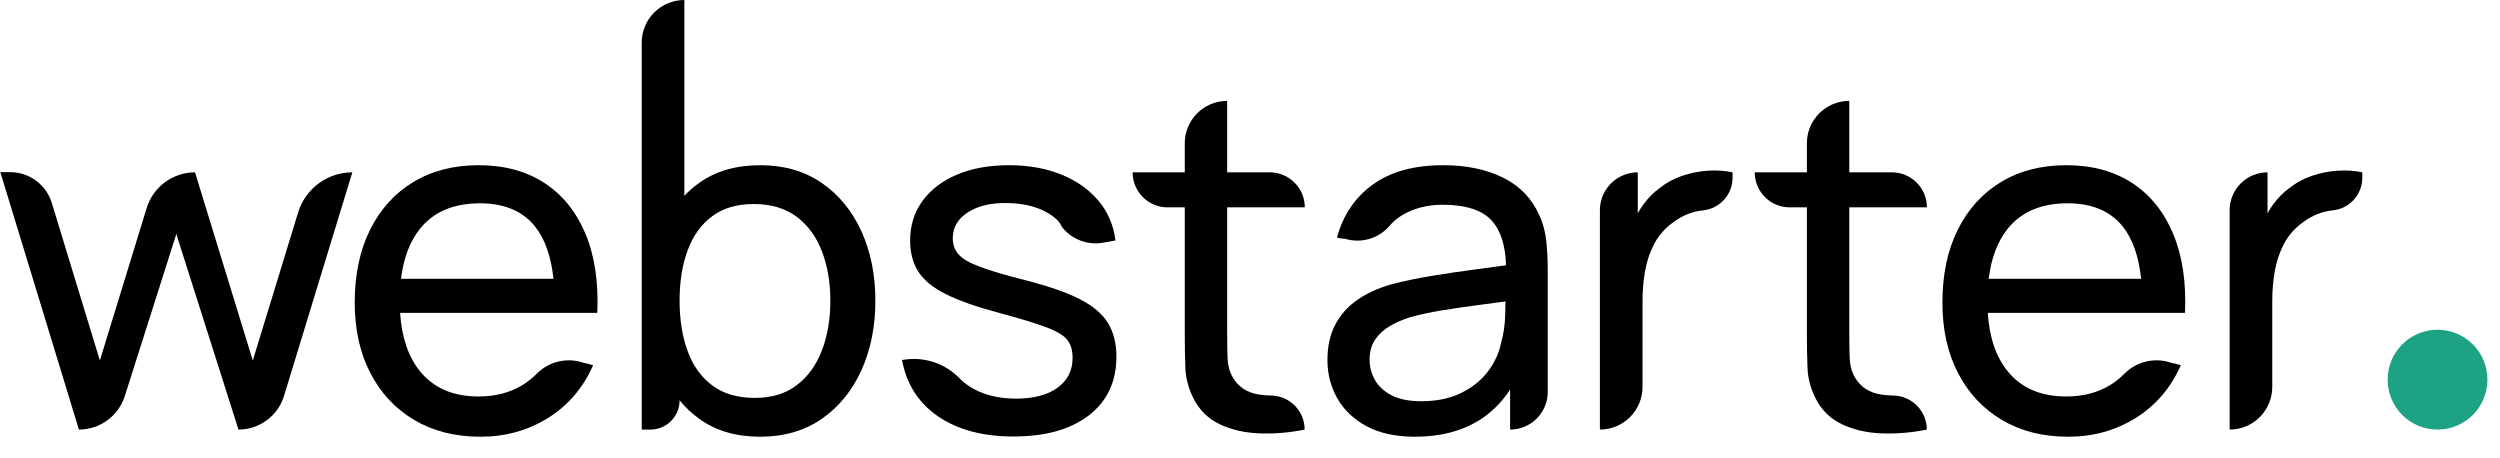 <?xml version="1.0" encoding="UTF-8"?> <svg xmlns="http://www.w3.org/2000/svg" width="142" height="26" viewBox="0 0 142 26" fill="none"><g clip-path="url(#clip0_1502_42)"><path d="M4.482 24.4L0.018 9.776C0.018 9.776 0.261 9.777 0.593 9.779C1.675 9.785 2.627 10.495 2.943 11.53C3.867 14.558 5.673 20.477 5.673 20.477C5.673 20.477 7.378 14.919 8.33 11.819C8.7 10.613 9.815 9.789 11.077 9.789H11.077L14.358 20.477C14.358 20.477 15.973 15.204 16.934 12.066C17.349 10.713 18.598 9.789 20.013 9.789C20.013 9.789 17.344 18.523 16.133 22.485C15.786 23.623 14.736 24.4 13.546 24.4L10.015 13.293C10.015 13.293 8.1 19.318 7.091 22.492C6.729 23.628 5.675 24.4 4.483 24.4C4.482 24.4 4.482 24.4 4.482 24.4Z" fill="black"></path><path fill-rule="evenodd" clip-rule="evenodd" d="M22.726 17.771C22.816 19.171 23.196 20.28 23.865 21.099C24.638 22.046 25.744 22.52 27.183 22.52C28.148 22.52 28.986 22.299 29.699 21.857C29.991 21.675 30.257 21.462 30.498 21.216C31.193 20.523 32.222 20.287 33.15 20.607C33.469 20.671 33.69 20.747 33.69 20.747C33.117 22.037 32.261 23.036 31.123 23.744C29.984 24.452 28.707 24.806 27.291 24.806C25.852 24.806 24.599 24.489 23.53 23.856C22.461 23.222 21.63 22.334 21.037 21.191C20.444 20.047 20.148 18.714 20.148 17.19C20.148 15.593 20.44 14.211 21.024 13.043C21.608 11.875 22.426 10.973 23.479 10.338C24.532 9.702 25.767 9.384 27.183 9.384C28.648 9.384 29.897 9.722 30.93 10.398C31.963 11.075 32.739 12.04 33.26 13.293C33.781 14.547 34.003 16.04 33.926 17.771H22.726ZM31.437 15.837C31.303 14.568 30.958 13.583 30.402 12.881C29.699 11.992 28.653 11.548 27.264 11.548C25.771 11.548 24.638 12.026 23.865 12.982C23.284 13.7 22.922 14.652 22.777 15.837H31.437Z" fill="black"></path><path fill-rule="evenodd" clip-rule="evenodd" d="M38.6 22.741C38.6 22.741 38.6 22.741 38.6 22.741C38.6 23.181 38.426 23.603 38.115 23.914C37.804 24.225 37.382 24.4 36.942 24.4C36.656 24.4 36.45 24.4 36.45 24.4C36.45 24.4 36.45 8.587 36.45 2.421C36.45 1.779 36.705 1.163 37.159 0.709C37.613 0.255 38.229 -0 38.871 -0H38.871V11.117C39.128 10.848 39.408 10.605 39.713 10.388C40.653 9.718 41.811 9.384 43.187 9.384C44.539 9.384 45.704 9.721 46.68 10.395C47.657 11.069 48.407 11.987 48.933 13.148C49.458 14.309 49.721 15.62 49.721 17.081C49.721 18.542 49.458 19.856 48.933 21.021C48.407 22.187 47.657 23.109 46.68 23.788C45.704 24.466 44.535 24.806 43.173 24.806C41.802 24.806 40.648 24.465 39.71 23.784C39.296 23.484 38.926 23.136 38.6 22.741ZM38.6 17.081C38.6 18.15 38.752 19.1 39.054 19.932C39.356 20.764 39.822 21.417 40.454 21.89C41.085 22.364 41.892 22.601 42.875 22.601C43.836 22.601 44.633 22.357 45.267 21.87C45.9 21.383 46.375 20.723 46.69 19.888C47.006 19.054 47.164 18.118 47.164 17.081C47.164 16.053 47.007 15.124 46.694 14.294C46.38 13.465 45.902 12.806 45.26 12.319C44.617 11.832 43.8 11.589 42.808 11.589C41.856 11.589 41.069 11.821 40.447 12.285C39.825 12.75 39.361 13.396 39.057 14.223C38.753 15.051 38.6 16.003 38.6 17.081Z" fill="black"></path><path d="M57.567 24.793C55.822 24.793 54.394 24.411 53.282 23.649C52.17 22.887 51.488 21.821 51.236 20.45C51.236 20.45 51.275 20.444 51.343 20.433C52.498 20.249 53.67 20.637 54.487 21.474C54.655 21.647 54.848 21.804 55.064 21.945C55.777 22.409 56.661 22.642 57.716 22.642C58.712 22.642 59.496 22.435 60.066 22.023C60.637 21.61 60.923 21.045 60.923 20.328C60.923 19.918 60.828 19.584 60.639 19.327C60.45 19.07 60.059 18.829 59.468 18.603C58.877 18.378 57.986 18.105 56.796 17.785C55.506 17.442 54.49 17.087 53.749 16.72C53.007 16.352 52.479 15.925 52.166 15.438C51.852 14.951 51.696 14.358 51.696 13.659C51.696 12.802 51.93 12.052 52.399 11.41C52.868 10.767 53.523 10.269 54.364 9.915C55.205 9.561 56.187 9.384 57.31 9.384C58.419 9.384 59.41 9.561 60.283 9.915C61.155 10.269 61.861 10.767 62.398 11.41C62.934 12.052 63.254 12.802 63.358 13.659C63.358 13.659 63.056 13.713 62.666 13.784C61.775 13.945 60.869 13.599 60.312 12.886C60.206 12.621 60.003 12.426 59.762 12.255C59.124 11.802 58.307 11.562 57.31 11.535C56.363 11.503 55.594 11.672 55.004 12.042C54.413 12.412 54.117 12.91 54.117 13.537C54.117 13.893 54.227 14.197 54.445 14.447C54.664 14.697 55.075 14.935 55.676 15.16C56.279 15.386 57.152 15.643 58.298 15.931C59.583 16.261 60.598 16.616 61.342 16.997C62.086 17.378 62.616 17.829 62.934 18.35C63.252 18.87 63.412 19.507 63.412 20.261C63.412 21.672 62.894 22.78 61.856 23.585C60.819 24.39 59.389 24.793 57.567 24.793Z" fill="black"></path><path fill-rule="evenodd" clip-rule="evenodd" d="M67.295 11.778C67.295 11.778 66.857 11.778 66.318 11.778C65.22 11.778 64.332 10.888 64.332 9.79C64.332 9.79 64.332 9.789 64.332 9.789H67.295C67.295 9.789 67.295 9.012 67.295 8.138C67.295 6.809 68.373 5.731 69.701 5.731H69.703V9.789C69.703 9.789 70.954 9.789 72.124 9.789C72.652 9.789 73.157 9.999 73.529 10.372C73.903 10.744 74.113 11.25 74.113 11.777C74.113 11.778 74.113 11.778 74.113 11.778H69.703V18.772C69.703 19.372 69.71 19.883 69.723 20.304C69.737 20.726 69.829 21.09 70 21.397C70.325 21.978 70.841 22.318 71.549 22.415C71.77 22.445 72.007 22.463 72.257 22.469C73.29 22.514 74.104 23.365 74.104 24.399C74.113 24.4 74.113 24.4 74.113 24.4C73.243 24.576 72.386 24.648 71.545 24.616C70.704 24.585 69.953 24.413 69.292 24.102C68.632 23.791 68.133 23.304 67.795 22.641C67.507 22.069 67.351 21.487 67.329 20.896C67.306 20.305 67.295 19.634 67.295 18.88V11.778Z" fill="black"></path><path fill-rule="evenodd" clip-rule="evenodd" d="M85.774 22.128C85.287 22.874 84.683 23.466 83.964 23.903C82.974 24.505 81.775 24.806 80.363 24.806C79.272 24.806 78.356 24.606 77.619 24.207C76.882 23.808 76.327 23.278 75.955 22.618C75.583 21.957 75.398 21.235 75.398 20.45C75.398 19.683 75.543 19.019 75.833 18.458C76.124 17.896 76.537 17.427 77.071 17.051C77.606 16.674 78.244 16.378 78.983 16.161C79.678 15.977 80.453 15.813 81.312 15.671C82.171 15.529 83.044 15.4 83.928 15.286C84.487 15.212 85.026 15.14 85.542 15.068C85.51 13.962 85.251 13.129 84.762 12.566C84.219 11.942 83.281 11.63 81.946 11.63C81.062 11.63 80.286 11.831 79.621 12.235C79.351 12.399 79.112 12.605 78.906 12.851C78.287 13.558 77.31 13.837 76.41 13.565C76.124 13.552 75.939 13.496 75.939 13.496C76.287 12.216 76.965 11.21 77.978 10.48C78.99 9.749 80.323 9.384 81.973 9.384C83.294 9.384 84.43 9.621 85.382 10.094C86.334 10.568 87.019 11.282 87.438 12.238C87.646 12.689 87.776 13.178 87.831 13.706C87.885 14.234 87.912 14.786 87.912 15.363C87.912 15.363 87.912 19.591 87.912 22.263C87.912 23.443 86.954 24.4 85.774 24.4V22.128ZM85.511 17.119C85.014 17.189 84.525 17.255 84.038 17.318C83.278 17.417 82.561 17.522 81.885 17.633C81.209 17.743 80.602 17.875 80.065 18.028C79.664 18.155 79.29 18.318 78.945 18.519C78.6 18.719 78.323 18.975 78.111 19.287C77.899 19.598 77.793 19.981 77.793 20.436C77.793 20.838 77.892 21.218 78.093 21.576C78.293 21.935 78.609 22.227 79.04 22.452C79.47 22.677 80.034 22.79 80.728 22.79C81.594 22.79 82.345 22.636 82.981 22.327C83.617 22.018 84.128 21.608 84.516 21.096C84.904 20.584 85.157 20.026 85.274 19.422C85.405 18.971 85.477 18.469 85.493 17.917C85.501 17.613 85.508 17.347 85.511 17.119Z" fill="black"></path><path fill-rule="evenodd" clip-rule="evenodd" d="M93.025 12.11C93.123 11.939 93.228 11.774 93.343 11.616C93.618 11.237 93.927 10.926 94.27 10.682C94.644 10.38 95.07 10.148 95.551 9.986C96.031 9.823 96.52 9.726 97.016 9.695C97.512 9.663 97.977 9.695 98.41 9.789C98.41 9.789 98.41 9.911 98.41 10.098C98.407 11.05 97.688 11.848 96.741 11.947C96.741 11.947 96.741 11.947 96.741 11.947C96.135 12.01 95.578 12.229 95.068 12.603C94.595 12.941 94.23 13.348 93.975 13.824C93.72 14.3 93.544 14.815 93.445 15.37C93.346 15.925 93.296 16.49 93.296 17.068C93.296 17.068 93.296 19.843 93.296 21.979C93.296 22.621 93.039 23.236 92.586 23.691C92.133 24.145 91.515 24.4 90.874 24.4C90.874 24.4 90.874 16.001 90.874 11.94C90.874 11.369 91.1 10.822 91.504 10.419C91.907 10.016 92.453 9.789 93.023 9.789H93.025V12.11Z" fill="black"></path><path fill-rule="evenodd" clip-rule="evenodd" d="M102.631 11.778C102.631 11.778 102.194 11.778 101.655 11.778C100.557 11.778 99.669 10.888 99.669 9.79C99.669 9.79 99.669 9.789 99.669 9.789H102.631C102.631 9.789 102.631 9.012 102.631 8.138C102.631 6.809 103.709 5.731 105.037 5.731H105.039V9.789C105.039 9.789 106.291 9.789 107.461 9.789C107.989 9.789 108.494 9.999 108.866 10.372C109.24 10.744 109.45 11.25 109.45 11.777C109.45 11.778 109.45 11.778 109.45 11.778H105.039V18.772C105.039 19.372 105.046 19.883 105.06 20.304C105.073 20.726 105.166 21.09 105.337 21.397C105.662 21.978 106.178 22.318 106.886 22.415C107.107 22.445 107.344 22.463 107.594 22.469C108.627 22.514 109.441 23.365 109.441 24.399C109.45 24.4 109.45 24.4 109.45 24.4C108.579 24.576 107.723 24.648 106.882 24.616C106.041 24.585 105.29 24.413 104.629 24.102C103.968 23.791 103.47 23.304 103.132 22.641C102.843 22.069 102.688 21.487 102.665 20.896C102.643 20.305 102.631 19.634 102.631 18.88V11.778Z" fill="black"></path><path fill-rule="evenodd" clip-rule="evenodd" d="M112.906 17.771C112.996 19.171 113.375 20.28 114.045 21.099C114.818 22.046 115.925 22.52 117.364 22.52C118.329 22.52 119.168 22.299 119.88 21.857C120.171 21.675 120.437 21.462 120.678 21.216C121.373 20.523 122.403 20.287 123.33 20.607C123.65 20.671 123.871 20.747 123.871 20.747C123.298 22.037 122.441 23.036 121.303 23.744C120.164 24.452 118.888 24.806 117.472 24.806C116.034 24.806 114.78 24.489 113.711 23.856C112.642 23.222 111.81 22.334 111.217 21.191C110.624 20.047 110.329 18.714 110.329 17.19C110.329 15.593 110.62 14.211 111.204 13.043C111.788 11.875 112.606 10.973 113.659 10.338C114.712 9.702 115.948 9.384 117.364 9.384C118.829 9.384 120.078 9.722 121.111 10.398C122.144 11.075 122.919 12.04 123.44 13.293C123.961 14.547 124.184 16.04 124.108 17.771H112.906ZM121.616 15.837C121.483 14.568 121.138 13.583 120.584 12.881C119.88 11.992 118.834 11.548 117.445 11.548C115.952 11.548 114.818 12.026 114.045 12.982C113.465 13.7 113.102 14.652 112.958 15.837H121.616Z" fill="black"></path><path fill-rule="evenodd" clip-rule="evenodd" d="M128.795 12.11C128.892 11.939 128.998 11.774 129.113 11.616C129.388 11.237 129.697 10.926 130.039 10.682C130.414 10.38 130.84 10.148 131.32 9.986C131.8 9.823 132.29 9.726 132.786 9.695C133.282 9.663 133.746 9.695 134.179 9.789C134.179 9.789 134.179 9.911 134.179 10.098C134.177 11.05 133.458 11.848 132.511 11.947C132.511 11.947 132.511 11.947 132.511 11.947C131.904 12.01 131.347 12.229 130.838 12.603C130.364 12.941 129.999 13.348 129.744 13.824C129.489 14.3 129.313 14.815 129.214 15.37C129.115 15.925 129.065 16.49 129.065 17.068C129.065 17.068 129.065 19.843 129.065 21.979C129.065 22.621 128.808 23.236 128.355 23.691C127.902 24.145 127.284 24.4 126.644 24.4C126.644 24.4 126.644 16.001 126.644 11.94C126.644 11.369 126.869 10.822 127.273 10.419C127.676 10.016 128.222 9.789 128.793 9.789H128.795V12.11Z" fill="black"></path><path d="M138.452 24.4C140.018 24.4 141.287 23.13 141.287 21.564C141.287 19.999 140.018 18.729 138.452 18.729C136.886 18.729 135.617 19.999 135.617 21.564C135.617 23.13 136.886 24.4 138.452 24.4Z" fill="#1DA283"></path></g><defs><clipPath id="clip0_1502_42"><rect width="141.269" height="25.428" fill="white"></rect></clipPath></defs></svg> 